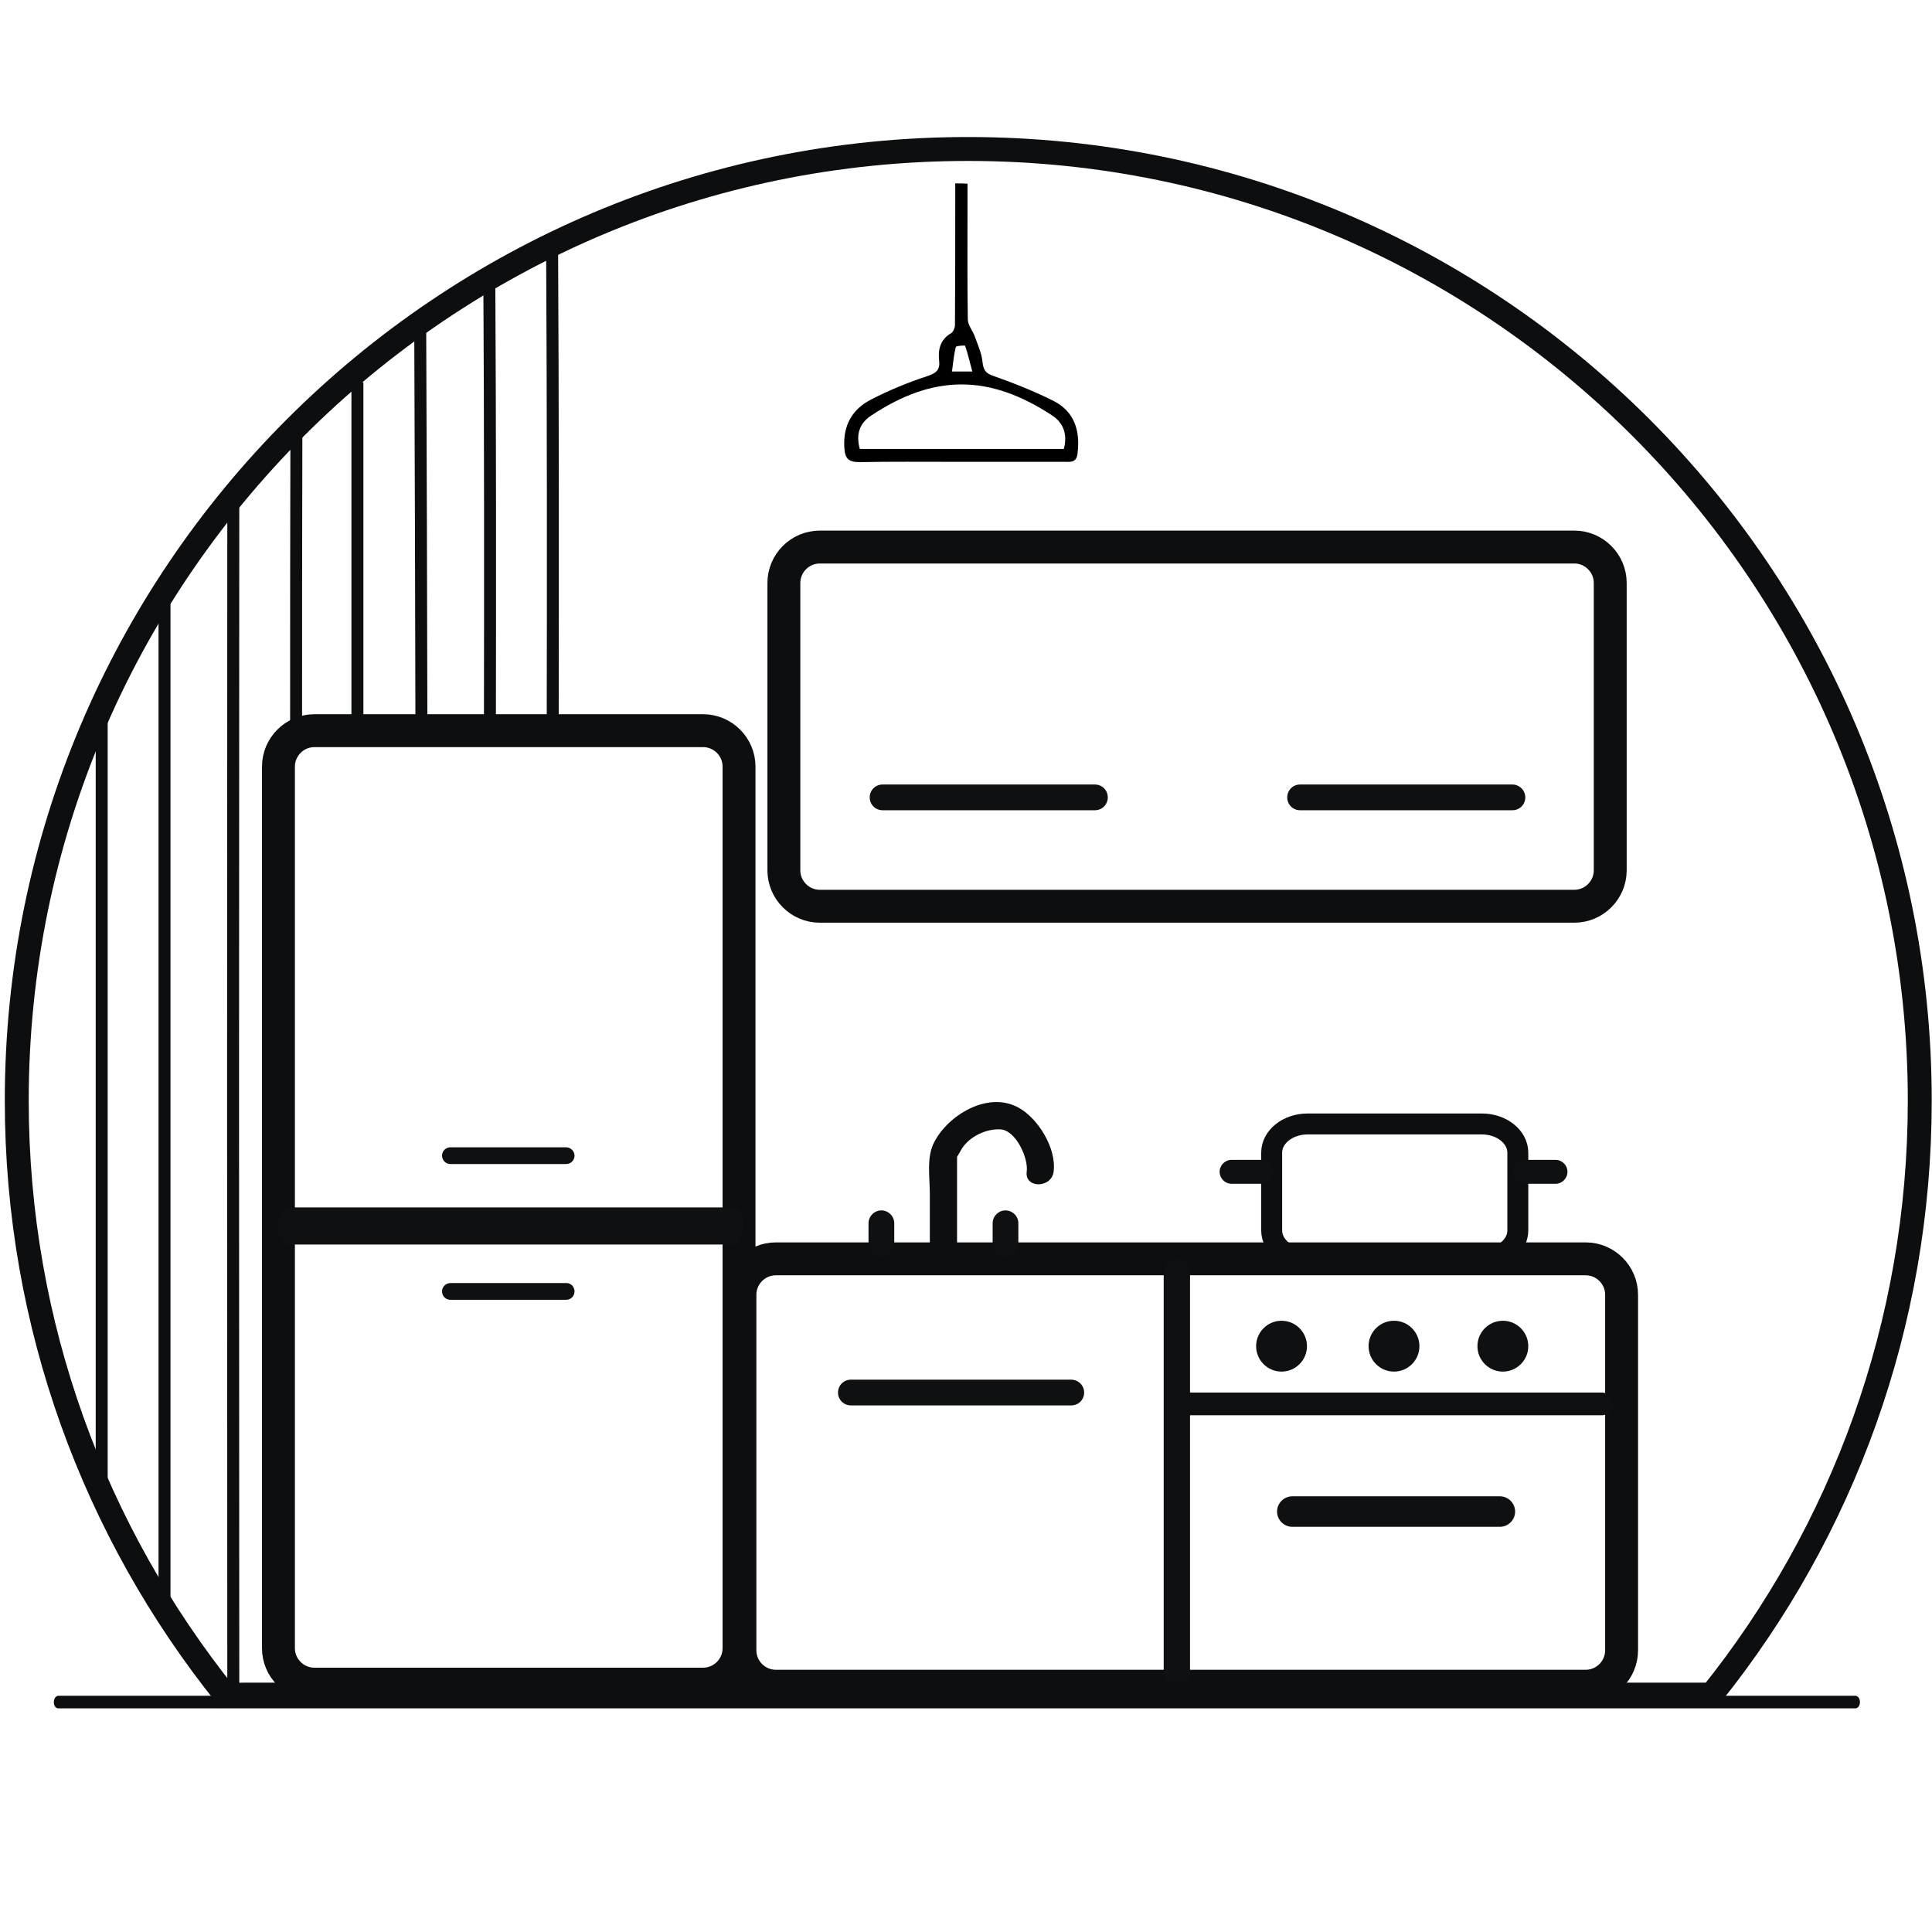 <?xml version="1.0" encoding="UTF-8" standalone="no"?>
<!-- Created with Inkscape (http://www.inkscape.org/) -->

<svg
   width="500"
   height="500"
   viewBox="0 0 500 500"
   version="1.1"
   id="svg1"
   inkscape:version="1.4.2 (f4327f4, 2025-05-13)"
   sodipodi:docname="logo_clean.svg"
   xmlns:inkscape="http://www.inkscape.org/namespaces/inkscape"
   xmlns:sodipodi="http://sodipodi.sourceforge.net/DTD/sodipodi-0.dtd"
   xmlns="http://www.w3.org/2000/svg"
   xmlns:svg="http://www.w3.org/2000/svg">
  <sodipodi:namedview
     id="namedview1"
     pagecolor="#ffffff"
     bordercolor="#000000"
     borderopacity="0.25"
     inkscape:showpageshadow="2"
     inkscape:pageopacity="0.0"
     inkscape:pagecheckerboard="0"
     inkscape:deskcolor="#d1d1d1"
     inkscape:document-units="px"
     inkscape:zoom="1.2320497"
     inkscape:cx="396.89958"
     inkscape:cy="561.25984"
     inkscape:window-width="3072"
     inkscape:window-height="1622"
     inkscape:window-x="4597"
     inkscape:window-y="223"
     inkscape:window-maximized="1"
     inkscape:current-layer="layer1" />
  <defs
     id="defs1" />
  <g
     inkscape:label="Шар 1"
     inkscape:groupmode="layer"
     id="layer1">
    <g
       id="g56"
       transform="matrix(0.774,0,0,0.774,-177.01,-72.512)">
      <g
         id="g2">
	<path
   d="m 580.9,227.7 c -6.4,-3.2 -13.2,-5.9 -20,-8.3 -2.7,-0.9 -3.4,-2 -3.7,-4.8 -0.3,-2.9 -1.6,-5.7 -2.6,-8.5 -0.7,-1.9 -2.2,-3.6 -2.3,-5.5 -0.2,-13 -0.1,-25.9 -0.1,-38.9 0,-2.1 0,-4.3 0,-6.6 -1.3,-0.1 -2.7,-0.1 -4.1,-0.1 0,1.9 0,3.1 0,4.3 0,14.4 0,28.7 -0.1,43.1 0,0.9 -0.6,2.3 -1.3,2.7 -3.6,2.1 -4.4,5.4 -4,9.1 0.4,3.3 -1.1,4.3 -4.1,5.3 -6.4,2.1 -12.7,4.7 -18.7,7.8 -6.2,3.2 -9.3,8.5 -8.9,15.9 0.2,4 1.5,5 5.2,5 10.5,-0.2 21,-0.1 31.5,-0.1 12.2,0 24.4,0 36.6,0 2.1,0 4.4,0.5 4.7,-2.9 0.9,-7.5 -1,-13.9 -8.1,-17.5 z m -32.6,-18 c 0.1,-0.4 3,-0.6 3.1,-0.4 0.9,2.6 1.5,5.3 2.4,8.6 H 547 c 0.4,-2.8 0.6,-5.5 1.3,-8.2 z m 36.1,34.1 h -68.2 c -1.4,-4.8 -0.1,-8.6 3.7,-11.1 21,-14 39.6,-13.9 60.6,-0.1 3.8,2.5 5.2,6.4 3.9,11.2 z"
   id="path2" />

</g>
      <path
         fill="none"
         stroke="#0c0e0f"
         stroke-width="11"
         stroke-miterlimit="10"
         d="m 767.1,384.7 c 0,6.6 -5.4,12 -12,12 H 502.8 c -6.6,0 -12,-5.4 -12,-12 v -96.1 c 0,-6.6 5.4,-12 12,-12 h 252.3 c 6.6,0 12,5.4 12,12 z"
         id="path3" />
      <path
         fill="#0f1011"
         d="m 599.1,360.3 c 0,2.4 -1.9,4.3 -4.3,4.3 h -71 c -2.4,0 -4.3,-1.9 -4.3,-4.3 v 0 c 0,-2.4 1.9,-4.3 4.3,-4.3 h 71 c 2.4,0 4.3,1.9 4.3,4.3 z"
         id="path4" />
      <path
         fill="#0f1011"
         d="m 738.7,360.3 c 0,2.4 -1.9,4.3 -4.3,4.3 h -71 c -2.4,0 -4.3,-1.9 -4.3,-4.3 v 0 c 0,-2.4 1.9,-4.3 4.3,-4.3 h 71 c 2.3,0 4.3,1.9 4.3,4.3 z"
         id="path5" />
      <path
         fill="none"
         stroke="#0c0e0f"
         stroke-width="11"
         stroke-miterlimit="10"
         d="m 475.8,644.8 c 0,6.6 -5.4,12 -12,12 h -130 c -6.6,0 -12,-5.4 -12,-12 V 350 c 0,-6.6 5.4,-12 12,-12 h 130 c 6.6,0 12,5.4 12,12 z"
         id="path6" />
      <path
         fill="#0f1011"
         d="m 477.4,503.6 c 0,3.4 -1.4,6.2 -3.1,6.2 H 324.8 c -1.7,0 -3.1,-2.8 -3.1,-6.2 v 0 c 0,-3.4 1.4,-6.2 3.1,-6.2 h 149.6 c 1.7,0 3,2.8 3,6.2 z"
         id="path7" />
      <path
         fill="#0f1011"
         d="m 420.8,480.1 c 0,1.6 -1.3,2.8 -2.8,2.8 h -38.7 c -1.6,0 -2.8,-1.3 -2.8,-2.8 v 0 c 0,-1.6 1.3,-2.8 2.8,-2.8 H 418 c 1.5,0 2.8,1.3 2.8,2.8 z"
         id="path8" />
      <path
         fill="#0f1011"
         d="m 420.8,525.5 c 0,1.6 -1.3,2.8 -2.8,2.8 h -38.7 c -1.6,0 -2.8,-1.3 -2.8,-2.8 v 0 c 0,-1.6 1.3,-2.8 2.8,-2.8 H 418 c 1.5,-0.1 2.8,1.2 2.8,2.8 z"
         id="path9" />
      <path
         fill="none"
         stroke="#0c0e0f"
         stroke-width="11"
         stroke-miterlimit="10"
         d="m 770.9,645.5 c 0,6.6 -5.4,12 -12,12 H 488.1 c -6.6,0 -12,-5.4 -12,-12 V 526.6 c 0,-6.6 5.4,-12 12,-12 h 270.8 c 6.6,0 12,5.4 12,12 z"
         id="path10" />
      <path
         fill="#0f1011"
         d="m 591.2,559.3 c 0,2.4 -1.9,4.3 -4.3,4.3 h -73.7 c -2.4,0 -4.3,-1.9 -4.3,-4.3 v 0 c 0,-2.4 1.9,-4.3 4.3,-4.3 h 73.7 c 2.3,0 4.3,1.9 4.3,4.3 z"
         id="path11" />
      <path
         fill="#0f1011"
         d="m 626.6,653.1 c 0,2.4 -2,4.4 -4.4,4.4 v 0 c -2.4,0 -4.4,-2 -4.4,-4.4 v -134 c 0,-2.4 2,-4.4 4.4,-4.4 v 0 c 2.4,0 4.4,2 4.4,4.4 z"
         id="path12" />
      <path
         fill="#0f1011"
         d="m 768.1,563.1 c 0,2.1 -1.7,3.8 -3.8,3.8 H 623.6 c -2.1,0 -3.8,-1.7 -3.8,-3.8 v 0 c 0,-2.1 1.7,-3.8 3.8,-3.8 h 140.7 c 2.1,0 3.8,1.7 3.8,3.8 z"
         id="path13" />
      <path
         fill="#0f1011"
         d="m 735.3,599.1 c 0,2.8 -2.3,5.1 -5.1,5.1 h -69.4 c -2.8,0 -5.1,-2.3 -5.1,-5.1 v 0 c 0,-2.8 2.3,-5.1 5.1,-5.1 h 69.4 c 2.8,0 5.1,2.3 5.1,5.1 z"
         id="path14" />
      <circle
         fill="#0f1011"
         cx="657.2"
         cy="543.8"
         r="8.5"
         id="circle14" />
      <circle
         fill="#0f1011"
         cx="694.8"
         cy="543.8"
         r="8.5"
         id="circle15" />
      <circle
         fill="#0f1011"
         cx="731.2"
         cy="543.8"
         r="8.5"
         id="circle16" />
      <path
         fill="none"
         stroke="#0c0e0f"
         stroke-width="7"
         stroke-miterlimit="10"
         d="m 736.2,505.1 c 0,5.3 -5.4,9.6 -12,9.6 h -58.3 c -6.6,0 -12,-4.3 -12,-9.6 v -26 c 0,-5.3 5.4,-9.6 12,-9.6 h 58.3 c 6.6,0 12,4.3 12,9.6 z"
         id="path16" />
      <path
         fill="#0f1011"
         d="m 654.8,485.5 c 0,2.2 -1.8,4 -4,4 h -10.3 c -2.2,0 -4,-1.8 -4,-4 v 0 c 0,-2.2 1.8,-4 4,-4 h 10.3 c 2.2,0 4,1.8 4,4 z"
         id="path17" />
      <path
         fill="#0f1011"
         d="m 752.8,485.5 c 0,2.2 -1.8,4 -4,4 h -10.3 c -2.2,0 -4,-1.8 -4,-4 v 0 c 0,-2.2 1.8,-4 4,-4 h 10.3 c 2.2,0 4,1.8 4,4 z"
         id="path18" />
      <path
         fill="#0f1011"
         d="m 527.7,509.5 c 0,2.3 -1.9,4.3 -4.3,4.3 v 0 c -2.3,0 -4.3,-1.9 -4.3,-4.3 v -6.8 c 0,-2.3 1.9,-4.3 4.3,-4.3 v 0 c 2.3,0 4.3,1.9 4.3,4.3 z"
         id="path19" />
      <path
         fill="#0f1011"
         d="m 569.2,509.5 c 0,2.3 -1.9,4.3 -4.3,4.3 v 0 c -2.3,0 -4.3,-1.9 -4.3,-4.3 v -6.8 c 0,-2.3 1.9,-4.3 4.3,-4.3 v 0 c 2.3,0 4.3,1.9 4.3,4.3 z"
         id="path20" />
      <g
         id="g22">
	<g
   id="g21">
		<path
   fill="#0c0e0f"
   d="m 548.7,514.6 c 0,-11.5 0,-22.9 0,-34.4 0,-0.9 -0.5,1.8 0.1,0.1 0,0.1 1.2,-2 1.6,-2.7 2.7,-4 8,-6.5 12.7,-6.3 5.3,0.2 9.5,9.7 8.9,14.1 -0.8,5.7 8.3,5.7 9,0 1,-7.8 -5.3,-18 -12,-21.5 -10.1,-5.3 -23.1,2.5 -27.9,11.6 -2.7,5.1 -1.5,11.8 -1.5,17.3 0,7.2 0,14.5 0,21.7 0.1,5.9 9.1,5.9 9.1,0.1 z"
   id="path21" />

	</g>

</g>
      <path
         fill="none"
         stroke="#0c0e0f"
         stroke-width="8"
         stroke-miterlimit="10"
         d="M 310.7,660.3 H 801 C 844.6,605.9 870.6,536.8 870.6,461.7 870.6,286 728.2,143.5 552.4,143.5 376.6,143.5 234.3,286 234.3,461.7 c 0,75.3 26.2,144.4 69.9,198.9 2.1,-0.2 4.3,-0.3 6.5,-0.3 z"
         id="path23" />
      <path
         fill="#0c0e0f"
         d="m 850.6,662.8 c 0,1.2 -0.7,2.1 -1.5,2.1 H 248.2 c -0.9,0 -1.5,-0.9 -1.5,-2.1 v 0 c 0,-1.2 0.7,-2.1 1.5,-2.1 h 600.9 c 0.8,0 1.5,0.9 1.5,2.1 z"
         id="path24" />
      <path
         fill="none"
         stroke="#0c0e0f"
         stroke-width="4"
         stroke-miterlimit="10"
         d="m 283.7,289 c 0,114 0,227 0,340.9"
         id="path25" />
      <path
         fill="none"
         stroke="#0c0e0f"
         stroke-width="4"
         stroke-miterlimit="10"
         d="m 262.7,328.2 c 0,87.8 0,176.8 0,264.5"
         id="path26" />
      <path
         fill="none"
         stroke="#0c0e0f"
         stroke-width="4"
         stroke-miterlimit="10"
         d="m 327.8,235.1 c -0.1,35.3 -0.1,70.7 -0.1,106"
         id="path27" />
      <path
         fill="none"
         stroke="#0c0e0f"
         stroke-width="4"
         stroke-miterlimit="10"
         d="m 306.7,260.6 c -0.1,133.4 -0.1,265.4 0,398.5"
         id="path28" />
      <path
         fill="none"
         stroke="#0c0e0f"
         stroke-width="4"
         stroke-miterlimit="10"
         d="m 369.2,201.9 c 0.2,44.8 0.3,89.6 0.4,134.4"
         id="path29" />
      <path
         fill="none"
         stroke="#0c0e0f"
         stroke-width="4"
         stroke-miterlimit="10"
         d="m 348.2,221.5 c 0,38.5 0,76.9 0,115.4"
         id="path30" />
      <path
         fill="none"
         stroke="#0c0e0f"
         stroke-width="4"
         stroke-miterlimit="10"
         d="m 413.3,176.2 c 0.3,54.8 0.3,108.8 0.2,163.4"
         id="path31" />
      <path
         fill="none"
         stroke="#0c0e0f"
         stroke-width="4"
         stroke-miterlimit="10"
         d="m 392.3,185.3 c 0.3,51.7 0.3,103.7 0.2,155.9"
         id="path32" />
      <path
         fill="none"
         stroke="#0c0e0f"
         stroke-width="11"
         stroke-miterlimit="10"
         d="M 468.9,654.3"
         id="path55" />
      <path
         fill="none"
         stroke="#0c0e0f"
         stroke-width="11"
         stroke-miterlimit="10"
         d="m 477.3,657 c 0,0.1 -0.1,0.3 -0.3,0.3 h -7 c -0.1,0 -0.3,-0.1 -0.3,-0.3 v 0 c 0,-0.1 0.1,-0.3 0.3,-0.3 h 7.1 c 0.1,0.1 0.2,0.2 0.2,0.3 z"
         id="path56" />
    </g>
  </g>
</svg>
